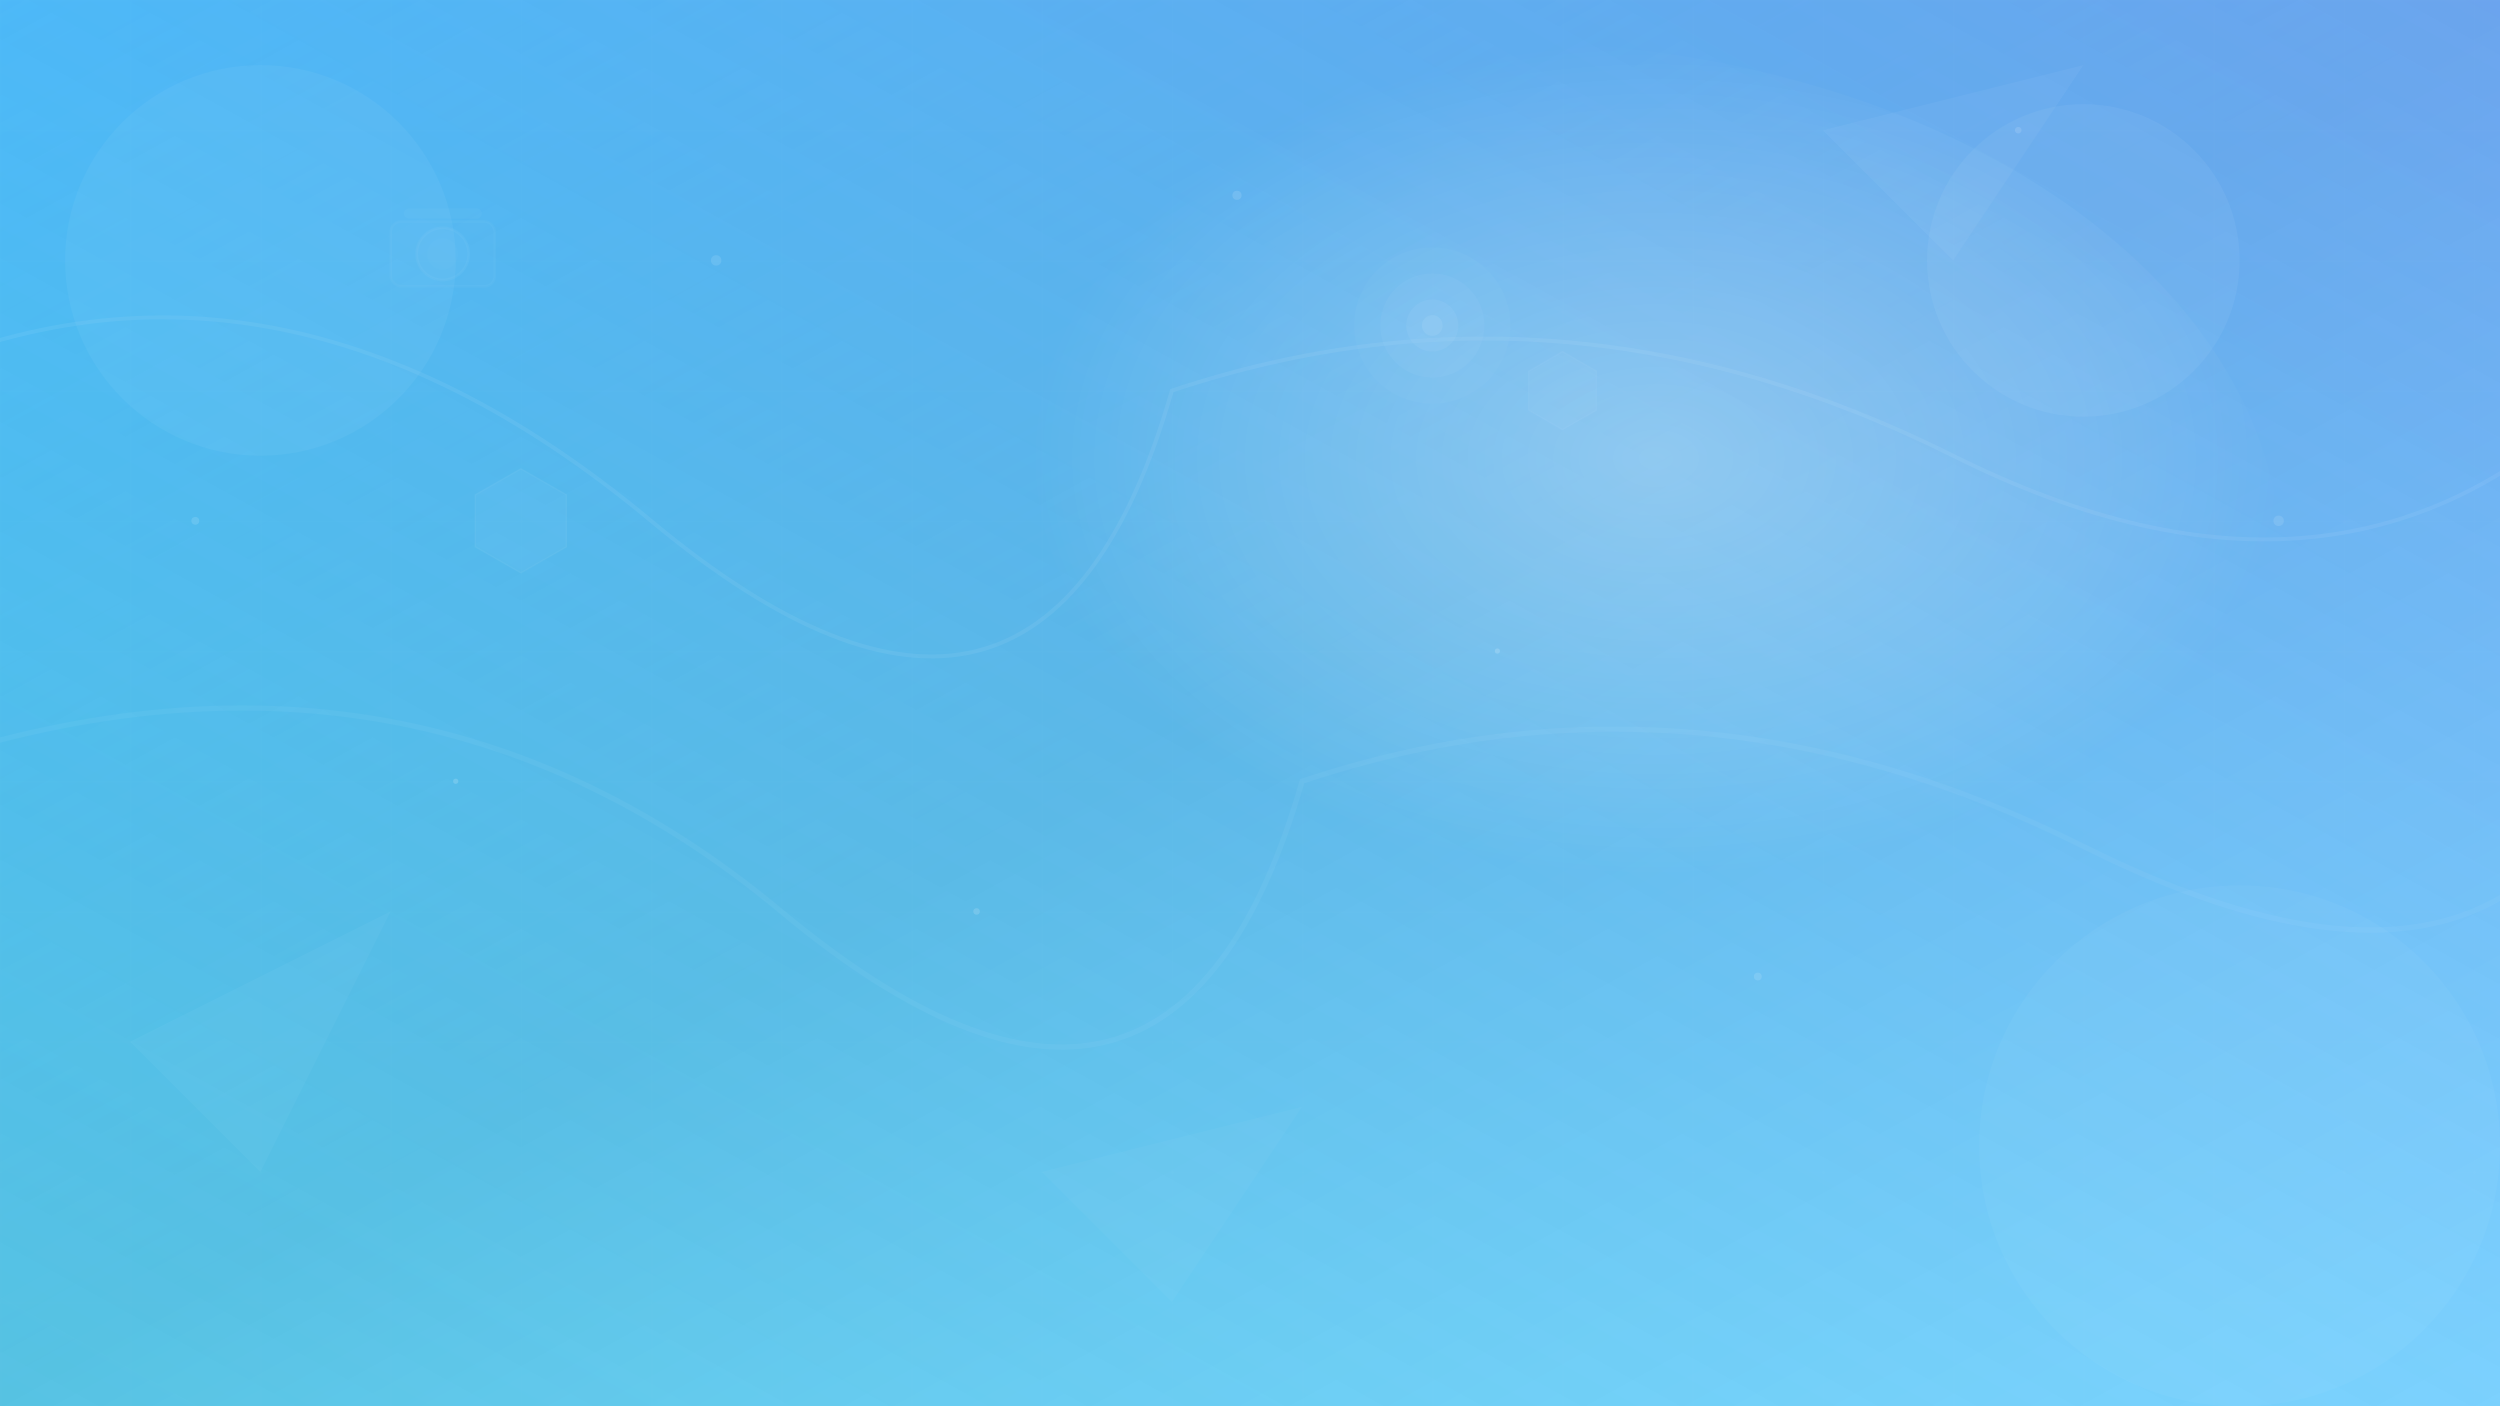 <svg width="1920" height="1080" viewBox="0 0 1920 1080" xmlns="http://www.w3.org/2000/svg">
    <defs>
        <linearGradient id="heroBg1" x1="0%" y1="0%" x2="100%" y2="100%">
            <stop offset="0%" style="stop-color:#667eea;stop-opacity:0.8" />
            <stop offset="50%" style="stop-color:#764ba2;stop-opacity:0.6" />
            <stop offset="100%" style="stop-color:#f093fb;stop-opacity:0.4" />
        </linearGradient>
        <linearGradient id="heroBg2" x1="100%" y1="0%" x2="0%" y2="100%">
            <stop offset="0%" style="stop-color:#4facfe;stop-opacity:0.7" />
            <stop offset="100%" style="stop-color:#00f2fe;stop-opacity:0.5" />
        </linearGradient>
        <radialGradient id="spotlight" cx="60%" cy="40%" r="40%">
            <stop offset="0%" style="stop-color:rgba(255,255,255,0.3)" />
            <stop offset="70%" style="stop-color:rgba(255,255,255,0.1)" />
            <stop offset="100%" style="stop-color:rgba(255,255,255,0)" />
        </radialGradient>
    </defs>
    
    <!-- Base gradient -->
    <rect width="1920" height="1080" fill="url(#heroBg1)"/>
    
    <!-- Overlapping gradient -->
    <rect width="1920" height="1080" fill="url(#heroBg2)"/>
    
    <!-- Abstract geometric shapes -->
    <g opacity="0.4">
        <!-- Large circles -->
        <circle cx="200" cy="200" r="150" fill="rgba(255,255,255,0.1)"/>
        <circle cx="1720" cy="880" r="200" fill="rgba(255,255,255,0.08)"/>
        <circle cx="1600" cy="200" r="120" fill="rgba(255,255,255,0.12)"/>
        
        <!-- Flowing curves -->
        <path d="M-100,300 Q200,150 500,400 T900,300 Q1200,200 1500,350 T2000,300" 
              stroke="rgba(255,255,255,0.15)" stroke-width="3" fill="none"/>
        <path d="M-100,600 Q300,450 600,700 T1000,600 Q1300,500 1600,650 T2000,600" 
              stroke="rgba(255,255,255,0.1)" stroke-width="4" fill="none"/>
        
        <!-- Triangular elements -->
        <polygon points="100,800 300,700 200,900" fill="rgba(255,255,255,0.08)"/>
        <polygon points="1400,100 1600,50 1500,200" fill="rgba(255,255,255,0.1)"/>
        <polygon points="800,900 1000,850 900,1000" fill="rgba(255,255,255,0.06)"/>
        
        <!-- Hexagonal patterns -->
        <g transform="translate(400,400)">
            <polygon points="0,-40 35,-20 35,20 0,40 -35,20 -35,-20" fill="rgba(255,255,255,0.08)" stroke="rgba(255,255,255,0.1)" stroke-width="1"/>
        </g>
        <g transform="translate(1200,300)">
            <polygon points="0,-30 26,-15 26,15 0,30 -26,15 -26,-15" fill="rgba(255,255,255,0.06)" stroke="rgba(255,255,255,0.08)" stroke-width="1"/>
        </g>
        
        <!-- Lens flare elements -->
        <g transform="translate(1100,250)">
            <circle r="60" fill="rgba(255,255,255,0.05)"/>
            <circle r="40" fill="rgba(255,255,255,0.08)"/>
            <circle r="20" fill="rgba(255,255,255,0.12)"/>
            <circle r="8" fill="rgba(255,255,255,0.2)"/>
        </g>
        
        <!-- Abstract camera elements -->
        <g transform="translate(300,150)" opacity="0.6">
            <rect x="0" y="20" width="80" height="50" rx="8" fill="rgba(255,255,255,0.08)" stroke="rgba(255,255,255,0.1)" stroke-width="2"/>
            <circle cx="40" cy="45" r="20" fill="rgba(255,255,255,0.1)" stroke="rgba(255,255,255,0.15)" stroke-width="2"/>
            <circle cx="40" cy="45" r="12" fill="rgba(255,255,255,0.05)"/>
            <rect x="10" y="10" width="60" height="8" rx="4" fill="rgba(255,255,255,0.1)"/>
        </g>
        
        <!-- Floating particles -->
        <circle cx="150" cy="400" r="3" fill="rgba(255,255,255,0.3)"/>
        <circle cx="350" cy="600" r="2" fill="rgba(255,255,255,0.4)"/>
        <circle cx="550" cy="200" r="4" fill="rgba(255,255,255,0.25)"/>
        <circle cx="750" cy="700" r="2.5" fill="rgba(255,255,255,0.35)"/>
        <circle cx="950" cy="150" r="3.5" fill="rgba(255,255,255,0.3)"/>
        <circle cx="1150" cy="500" r="2" fill="rgba(255,255,255,0.4)"/>
        <circle cx="1350" cy="750" r="3" fill="rgba(255,255,255,0.3)"/>
        <circle cx="1550" cy="100" r="2.5" fill="rgba(255,255,255,0.35)"/>
        <circle cx="1750" cy="400" r="4" fill="rgba(255,255,255,0.25)"/>
    </g>
    
    <!-- Spotlight overlay -->
    <ellipse cx="1152" cy="432" rx="600" ry="400" fill="url(#spotlight)"/>
    
    <!-- Subtle grid overlay -->
    <defs>
        <pattern id="grid" width="100" height="100" patternUnits="userSpaceOnUse">
            <path d="M 100 0 L 0 0 0 100" fill="none" stroke="rgba(255,255,255,0.02)" stroke-width="1"/>
        </pattern>
    </defs>
    <rect width="1920" height="1080" fill="url(#grid)"/>
</svg>
